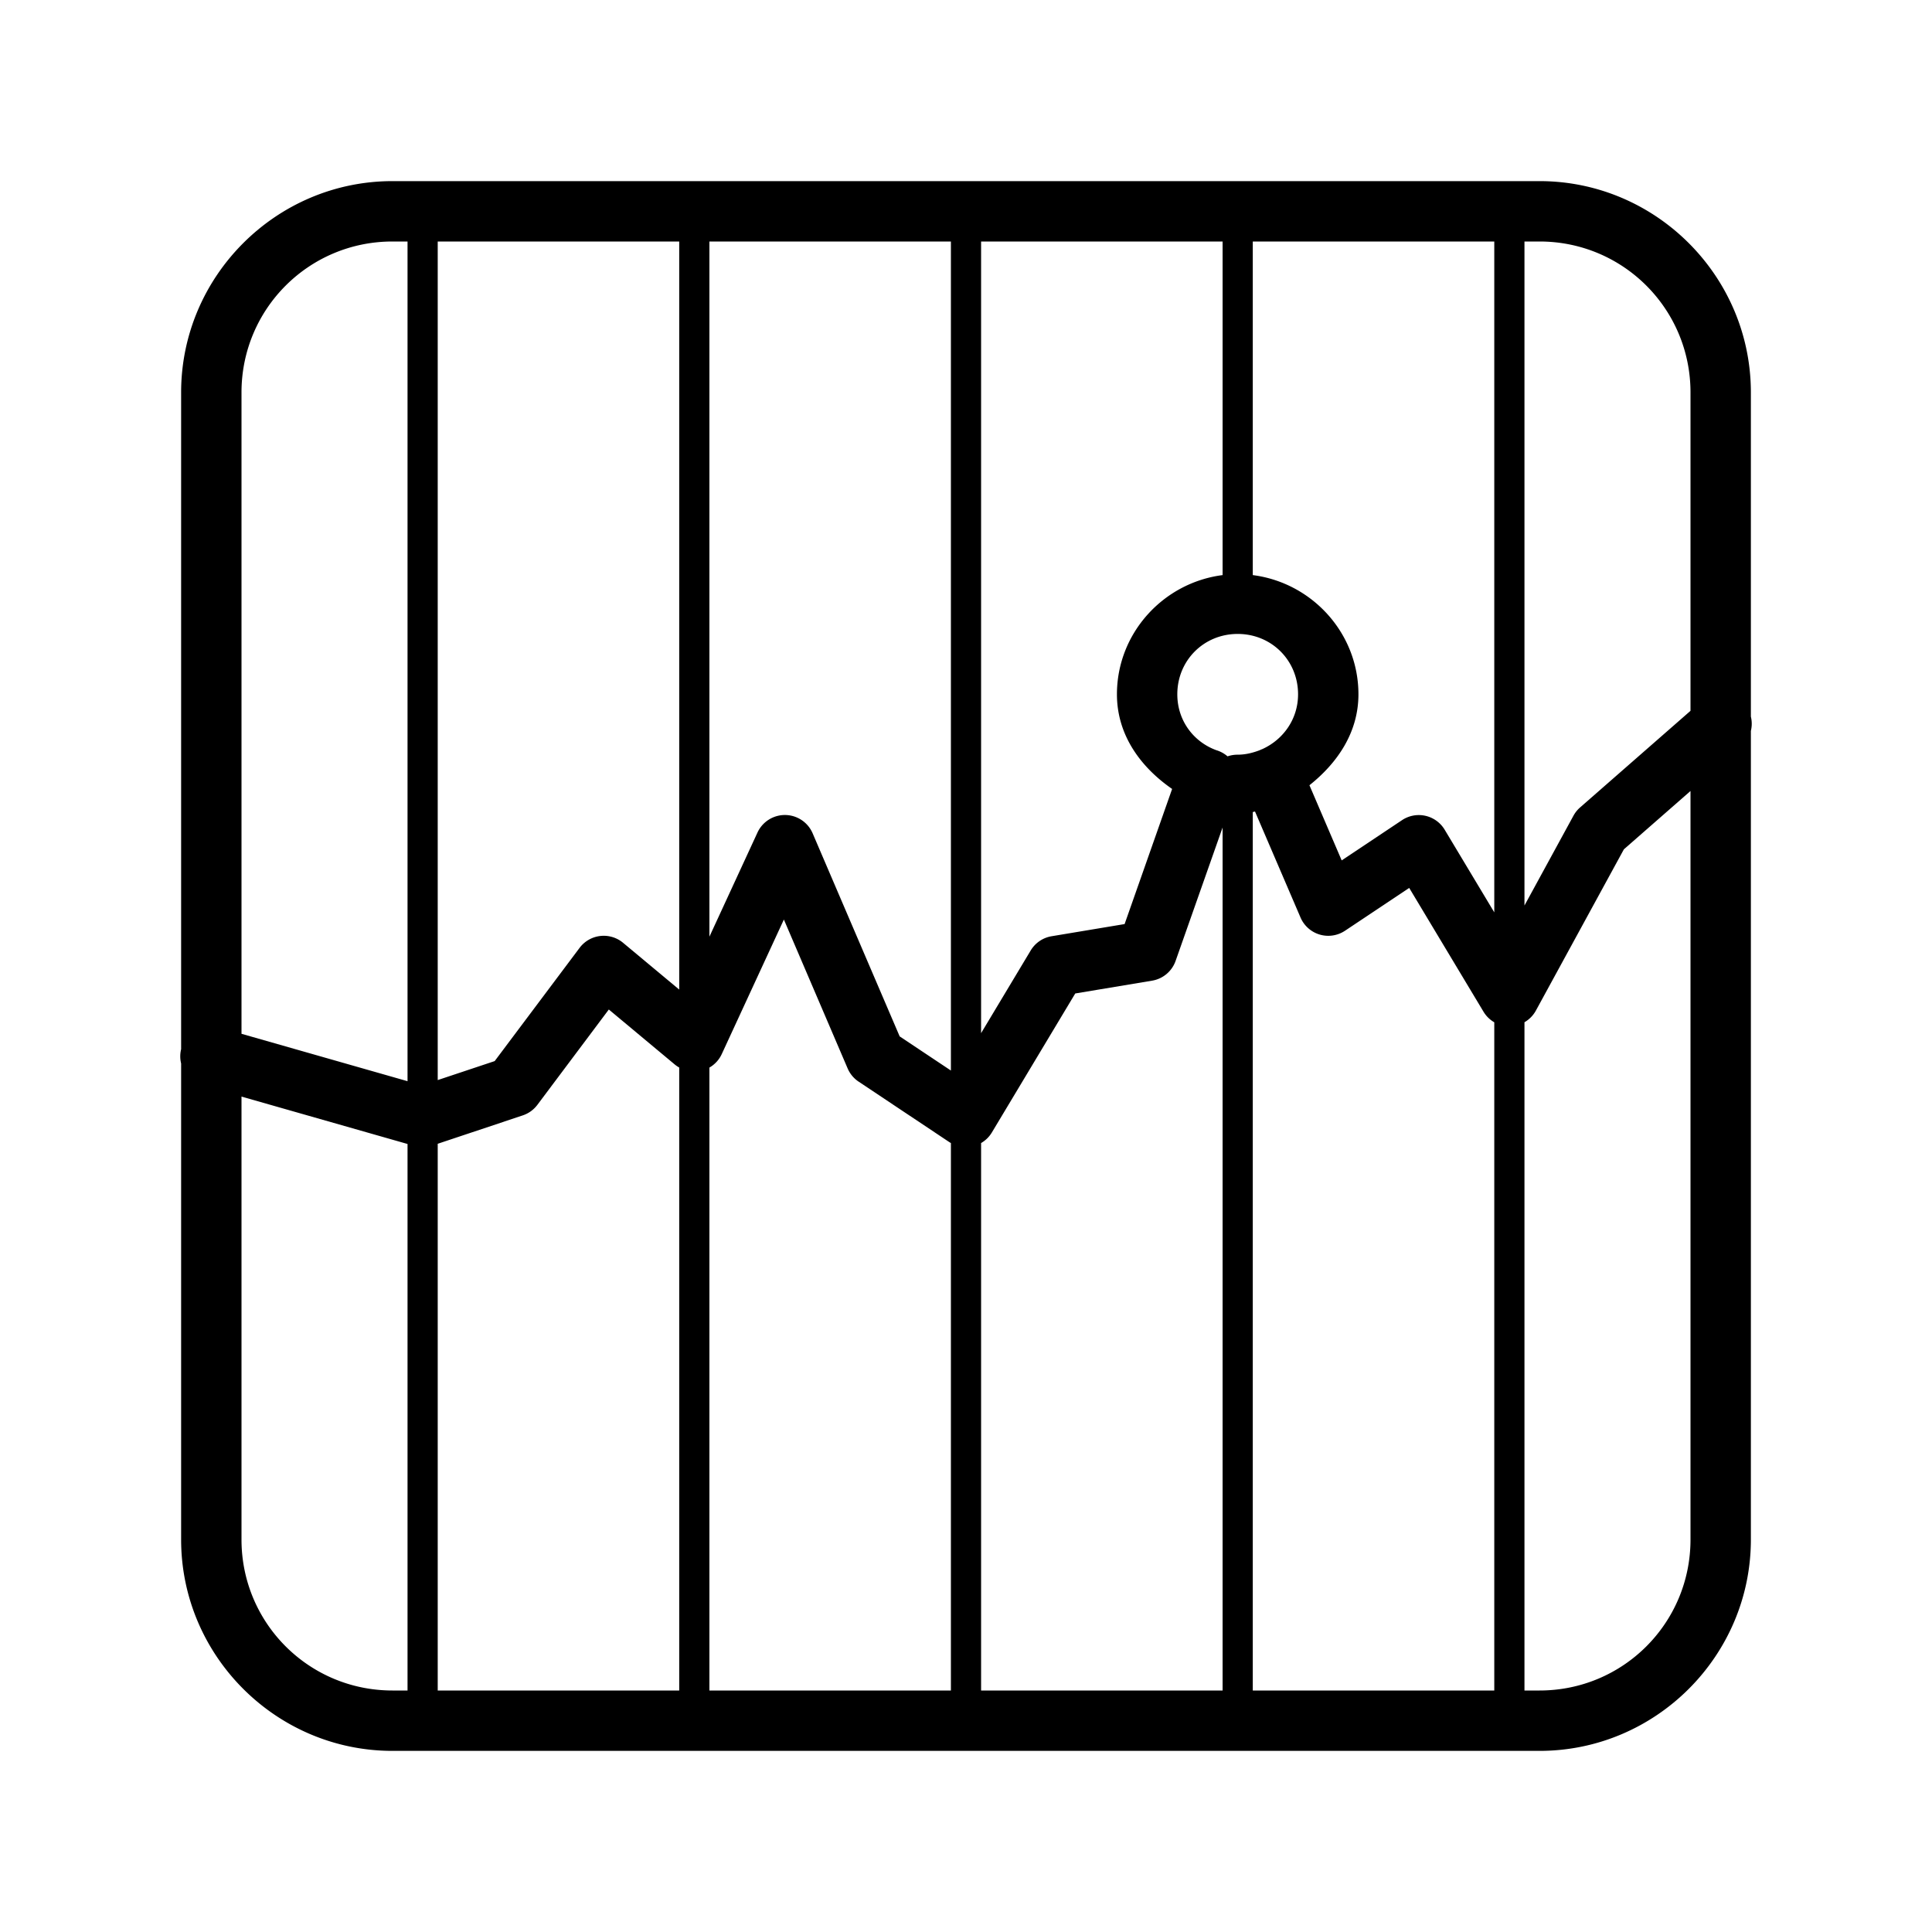 <svg xmlns="http://www.w3.org/2000/svg"  viewBox="0 0 64 64" width="512px" height="512px"><path d="M 13 6 C 9.148 6 6 9.148 6 13 L 6 34.756 A 1 1 0 0 0 6 35.23 L 6 51 C 6 54.852 9.148 58 13 58 L 51 58 C 54.852 58 58 54.852 58 51 L 58 24.213 A 1 1 0 0 0 58 23.738 L 58 13 C 58 9.148 54.852 6 51 6 L 13 6 z M 13 8 L 13.5 8 L 13.5 35.816 L 8 34.246 L 8 13 C 8 10.232 10.232 8 13 8 z M 14.5 8 L 22.5 8 L 22.5 32.781 L 20.641 31.232 A 1 1 0 0 0 19.199 31.4 L 16.387 35.15 L 14.5 35.779 L 14.5 8 z M 23.5 8 L 31.5 8 L 31.5 35.463 L 29.803 34.332 L 26.92 27.605 A 1 1 0 0 0 25.092 27.58 L 23.5 31.029 L 23.5 8 z M 32.5 8 L 40.5 8 L 40.5 19.051 C 38.538 19.302 37 20.973 37 23 C 37 24.351 37.787 25.414 38.828 26.135 L 37.254 30.611 L 34.836 31.014 A 1 1 0 0 0 34.143 31.486 L 32.5 34.225 L 32.5 8 z M 41.5 8 L 49.5 8 L 49.5 30.223 L 47.857 27.486 A 1 1 0 0 0 46.445 27.168 L 44.445 28.502 L 43.377 26.012 C 44.301 25.277 45 24.266 45 23 C 45 20.973 43.462 19.302 41.5 19.051 L 41.5 8 z M 50.5 8 L 51 8 C 53.768 8 56 10.232 56 13 L 56 23.547 L 52.342 26.748 A 1 1 0 0 0 52.123 27.021 L 50.5 29.996 L 50.5 8 z M 41 21 C 42.122 21 43 21.878 43 23 C 43 23.819 42.512 24.496 41.822 24.812 A 1 1 0 0 0 41.734 24.85 C 41.502 24.939 41.256 25 41 25 A 1 1 0 0 0 40.664 25.055 A 1 1 0 0 0 40.295 24.852 C 39.542 24.578 39 23.874 39 23 C 39 21.878 39.878 21 41 21 z M 56 26.203 L 56 51 C 56 53.768 53.768 56 51 56 L 50.5 56 L 50.5 33.863 A 1 1 0 0 0 50.877 33.479 L 53.793 28.135 L 56 26.203 z M 41.574 26.883 L 43.082 30.395 A 1 1 0 0 0 44.555 30.832 L 46.682 29.414 L 49.143 33.514 A 1 1 0 0 0 49.5 33.865 L 49.5 56 L 41.5 56 L 41.5 26.9 C 41.525 26.895 41.549 26.887 41.574 26.883 z M 40.5 27.412 L 40.5 56 L 32.5 56 L 32.5 37.865 A 1 1 0 0 0 32.857 37.514 L 35.619 32.91 L 38.164 32.486 A 1 1 0 0 0 38.943 31.832 L 40.5 27.412 z M 25.967 30.461 L 28.08 35.395 A 1 1 0 0 0 28.445 35.832 L 31.445 37.832 A 1 1 0 0 0 31.5 37.865 L 31.5 56 L 23.5 56 L 23.5 35.365 A 1 1 0 0 0 23.908 34.92 L 25.967 30.461 z M 20.168 33.441 L 22.359 35.268 A 1 1 0 0 0 22.5 35.363 L 22.5 56 L 14.5 56 L 14.5 37.889 L 17.316 36.949 A 1 1 0 0 0 17.801 36.6 L 20.168 33.441 z M 8 36.326 L 13.5 37.896 L 13.5 56 L 13 56 C 10.232 56 8 53.768 8 51 L 8 36.326 z"/></svg>